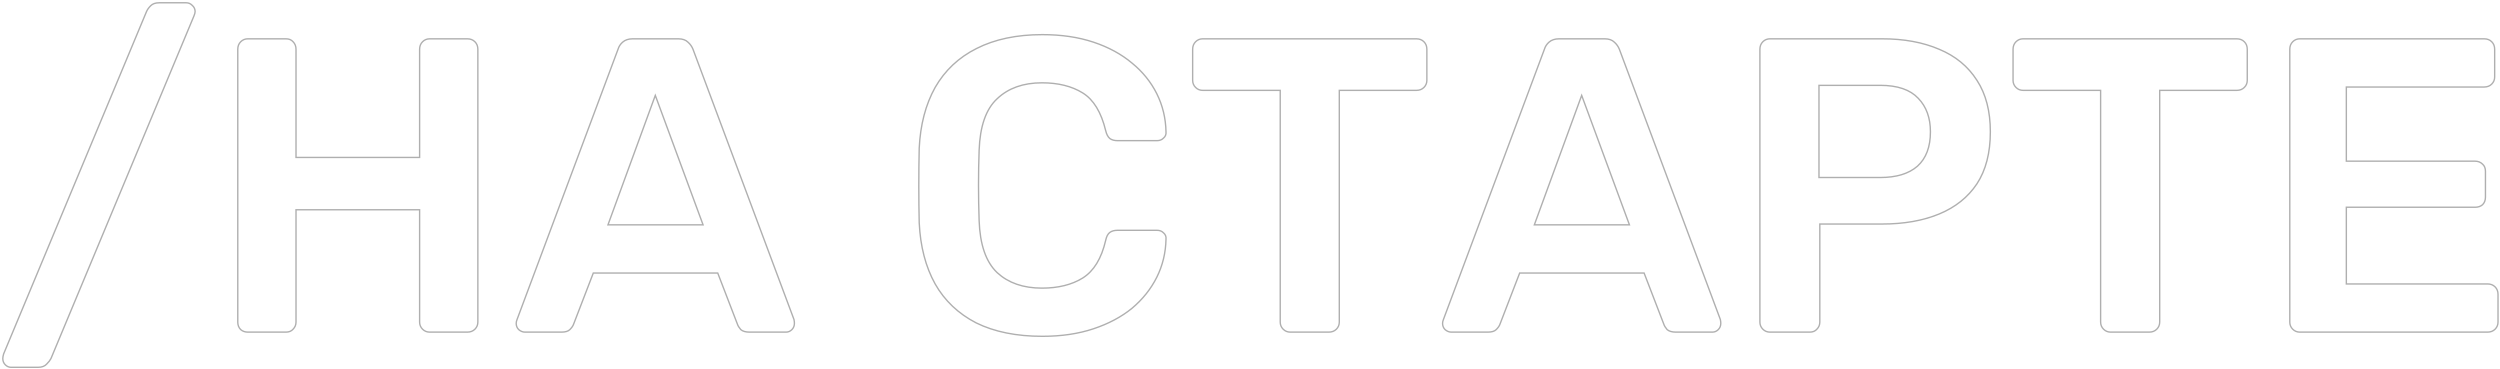 <?xml version="1.0" encoding="UTF-8"?> <svg xmlns="http://www.w3.org/2000/svg" width="895" height="132" viewBox="0 0 895 132" fill="none"> <path d="M4 131.5C3.2 131.5 2.5 131.2 1.9 130.6C1.3 130 1 129.25 1 128.35C1 127.95 1.1 127.4 1.3 126.7L52.45 4.15C52.75 3.45 53.25 2.75 53.95 2.05C54.65 1.35 55.65 1 56.95 1H66.7C67.5 1 68.2 1.3 68.8 1.9C69.5 2.5 69.85 3.25 69.85 4.15C69.85 4.55 69.7 5.1 69.4 5.8L18.25 128.35C17.95 128.95 17.45 129.6 16.75 130.3C16.05 131.1 15 131.5 13.6 131.5H4ZM88.722 118.9C87.722 118.9 86.872 118.6 86.172 118C85.472 117.3 85.122 116.4 85.122 115.3V17.65C85.122 16.55 85.472 15.65 86.172 14.95C86.872 14.25 87.722 13.9 88.722 13.9H102.372C103.472 13.9 104.322 14.25 104.922 14.95C105.622 15.65 105.972 16.55 105.972 17.65V56.35H150.222V17.65C150.222 16.55 150.572 15.65 151.272 14.95C151.972 14.25 152.822 13.9 153.822 13.9H167.322C168.422 13.9 169.322 14.25 170.022 14.95C170.722 15.65 171.072 16.55 171.072 17.65V115.3C171.072 116.3 170.722 117.15 170.022 117.85C169.322 118.55 168.422 118.9 167.322 118.9H153.822C152.822 118.9 151.972 118.55 151.272 117.85C150.572 117.15 150.222 116.3 150.222 115.3V75.1H105.972V115.3C105.972 116.3 105.622 117.15 104.922 117.85C104.322 118.55 103.472 118.9 102.372 118.9H88.722ZM187.949 118.9C187.149 118.9 186.399 118.6 185.699 118C185.099 117.4 184.799 116.65 184.799 115.75C184.799 115.35 184.899 114.9 185.099 114.4L221.249 17.65C221.549 16.65 222.099 15.8 222.899 15.1C223.799 14.3 224.999 13.9 226.499 13.9H242.849C244.349 13.9 245.499 14.3 246.299 15.1C247.099 15.8 247.699 16.65 248.099 17.65L284.249 114.4C284.349 114.9 284.399 115.35 284.399 115.75C284.399 116.65 284.099 117.4 283.499 118C282.899 118.6 282.199 118.9 281.399 118.9H268.349C266.949 118.9 265.899 118.6 265.199 118C264.599 117.3 264.199 116.65 263.999 116.05L256.949 97.75H212.399L205.349 116.05C205.149 116.65 204.699 117.3 203.999 118C203.399 118.6 202.399 118.9 200.999 118.9H187.949ZM217.649 80.5H251.699L234.599 34.15L217.649 80.5ZM373.18 120.4C363.88 120.4 355.98 118.8 349.48 115.6C343.08 112.3 338.18 107.65 334.78 101.65C331.38 95.55 329.48 88.25 329.08 79.75C328.98 75.65 328.93 71.25 328.93 66.55C328.93 61.85 328.98 57.35 329.08 53.05C329.48 44.65 331.38 37.4 334.78 31.3C338.28 25.2 343.23 20.55 349.63 17.35C356.13 14.05 363.98 12.4 373.18 12.4C379.98 12.4 386.08 13.3 391.48 15.1C396.88 16.9 401.48 19.4 405.28 22.6C409.08 25.7 412.03 29.35 414.13 33.55C416.23 37.75 417.33 42.3 417.43 47.2C417.53 48.1 417.23 48.85 416.53 49.45C415.93 50.05 415.18 50.35 414.28 50.35H400.03C398.93 50.35 398.03 50.1 397.33 49.6C396.63 49 396.13 48.05 395.83 46.75C394.23 40.15 391.48 35.65 387.58 33.25C383.68 30.85 378.83 29.65 373.03 29.65C366.33 29.65 360.98 31.55 356.98 35.35C352.98 39.05 350.83 45.2 350.53 53.8C350.23 62 350.23 70.4 350.53 79C350.83 87.6 352.98 93.8 356.98 97.6C360.98 101.3 366.33 103.15 373.03 103.15C378.83 103.15 383.68 101.95 387.58 99.55C391.58 97.05 394.33 92.55 395.83 86.05C396.13 84.65 396.63 83.7 397.33 83.2C398.03 82.7 398.93 82.45 400.03 82.45H414.28C415.18 82.45 415.93 82.75 416.53 83.35C417.23 83.95 417.53 84.7 417.43 85.6C417.33 90.5 416.23 95.05 414.13 99.25C412.03 103.45 409.08 107.15 405.28 110.35C401.48 113.45 396.88 115.9 391.48 117.7C386.08 119.5 379.98 120.4 373.18 120.4ZM461.92 118.9C460.92 118.9 460.07 118.55 459.37 117.85C458.67 117.15 458.32 116.3 458.32 115.3V32.35H430.57C429.57 32.35 428.72 32 428.02 31.3C427.32 30.6 426.97 29.75 426.97 28.75V17.65C426.97 16.55 427.32 15.65 428.02 14.95C428.72 14.25 429.57 13.9 430.57 13.9H507.07C508.17 13.9 509.07 14.25 509.77 14.95C510.47 15.65 510.82 16.55 510.82 17.65V28.75C510.82 29.75 510.47 30.6 509.77 31.3C509.07 32 508.17 32.35 507.07 32.35H479.47V115.3C479.47 116.3 479.12 117.15 478.42 117.85C477.72 118.55 476.82 118.9 475.72 118.9H461.92ZM519.59 118.9C518.79 118.9 518.04 118.6 517.34 118C516.74 117.4 516.44 116.65 516.44 115.75C516.44 115.35 516.54 114.9 516.74 114.4L552.89 17.65C553.19 16.65 553.74 15.8 554.54 15.1C555.44 14.3 556.64 13.9 558.14 13.9H574.49C575.99 13.9 577.14 14.3 577.94 15.1C578.74 15.8 579.34 16.65 579.74 17.65L615.89 114.4C615.99 114.9 616.04 115.35 616.04 115.75C616.04 116.65 615.74 117.4 615.14 118C614.54 118.6 613.84 118.9 613.04 118.9H599.99C598.59 118.9 597.54 118.6 596.84 118C596.24 117.3 595.84 116.65 595.64 116.05L588.59 97.75H544.04L536.99 116.05C536.79 116.65 536.34 117.3 535.64 118C535.04 118.6 534.04 118.9 532.64 118.9H519.59ZM549.29 80.5H583.34L566.24 34.15L549.29 80.5ZM633.644 118.9C632.644 118.9 631.794 118.55 631.094 117.85C630.394 117.15 630.044 116.3 630.044 115.3V17.65C630.044 16.55 630.394 15.65 631.094 14.95C631.794 14.25 632.644 13.9 633.644 13.9H673.844C681.644 13.9 688.444 15.15 694.244 17.65C700.044 20.05 704.544 23.75 707.744 28.75C710.944 33.65 712.544 39.8 712.544 47.2C712.544 54.7 710.944 60.9 707.744 65.8C704.544 70.6 700.044 74.2 694.244 76.6C688.444 79 681.644 80.2 673.844 80.2H651.494V115.3C651.494 116.3 651.144 117.15 650.444 117.85C649.844 118.55 648.994 118.9 647.894 118.9H633.644ZM651.194 63.55H673.094C678.894 63.55 683.344 62.2 686.444 59.5C689.544 56.7 691.094 52.6 691.094 47.2C691.094 42.2 689.644 38.2 686.744 35.2C683.844 32.1 679.294 30.55 673.094 30.55H651.194V63.55ZM755.621 118.9C754.621 118.9 753.771 118.55 753.071 117.85C752.371 117.15 752.021 116.3 752.021 115.3V32.35H724.271C723.271 32.35 722.421 32 721.721 31.3C721.021 30.6 720.671 29.75 720.671 28.75V17.65C720.671 16.55 721.021 15.65 721.721 14.95C722.421 14.25 723.271 13.9 724.271 13.9H800.771C801.871 13.9 802.771 14.25 803.471 14.95C804.171 15.65 804.521 16.55 804.521 17.65V28.75C804.521 29.75 804.171 30.6 803.471 31.3C802.771 32 801.871 32.35 800.771 32.35H773.171V115.3C773.171 116.3 772.821 117.15 772.121 117.85C771.421 118.55 770.521 118.9 769.421 118.9H755.621ZM823.341 118.9C822.341 118.9 821.491 118.55 820.791 117.85C820.091 117.15 819.741 116.3 819.741 115.3V17.65C819.741 16.55 820.091 15.65 820.791 14.95C821.491 14.25 822.341 13.9 823.341 13.9H889.341C890.441 13.9 891.341 14.25 892.041 14.95C892.741 15.65 893.091 16.55 893.091 17.65V27.55C893.091 28.55 892.741 29.4 892.041 30.1C891.341 30.8 890.441 31.15 889.341 31.15H839.991V57.7H886.041C887.141 57.7 888.041 58.05 888.741 58.75C889.441 59.35 889.791 60.2 889.791 61.3V70.6C889.791 71.7 889.441 72.6 888.741 73.3C888.041 73.9 887.141 74.2 886.041 74.2H839.991V101.65H890.541C891.641 101.65 892.541 102 893.241 102.7C893.941 103.4 894.291 104.3 894.291 105.4V115.3C894.291 116.3 893.941 117.15 893.241 117.85C892.541 118.55 891.641 118.9 890.541 118.9H823.341Z" stroke="#AFAFAF" stroke-width="0.5"></path> </svg> 
